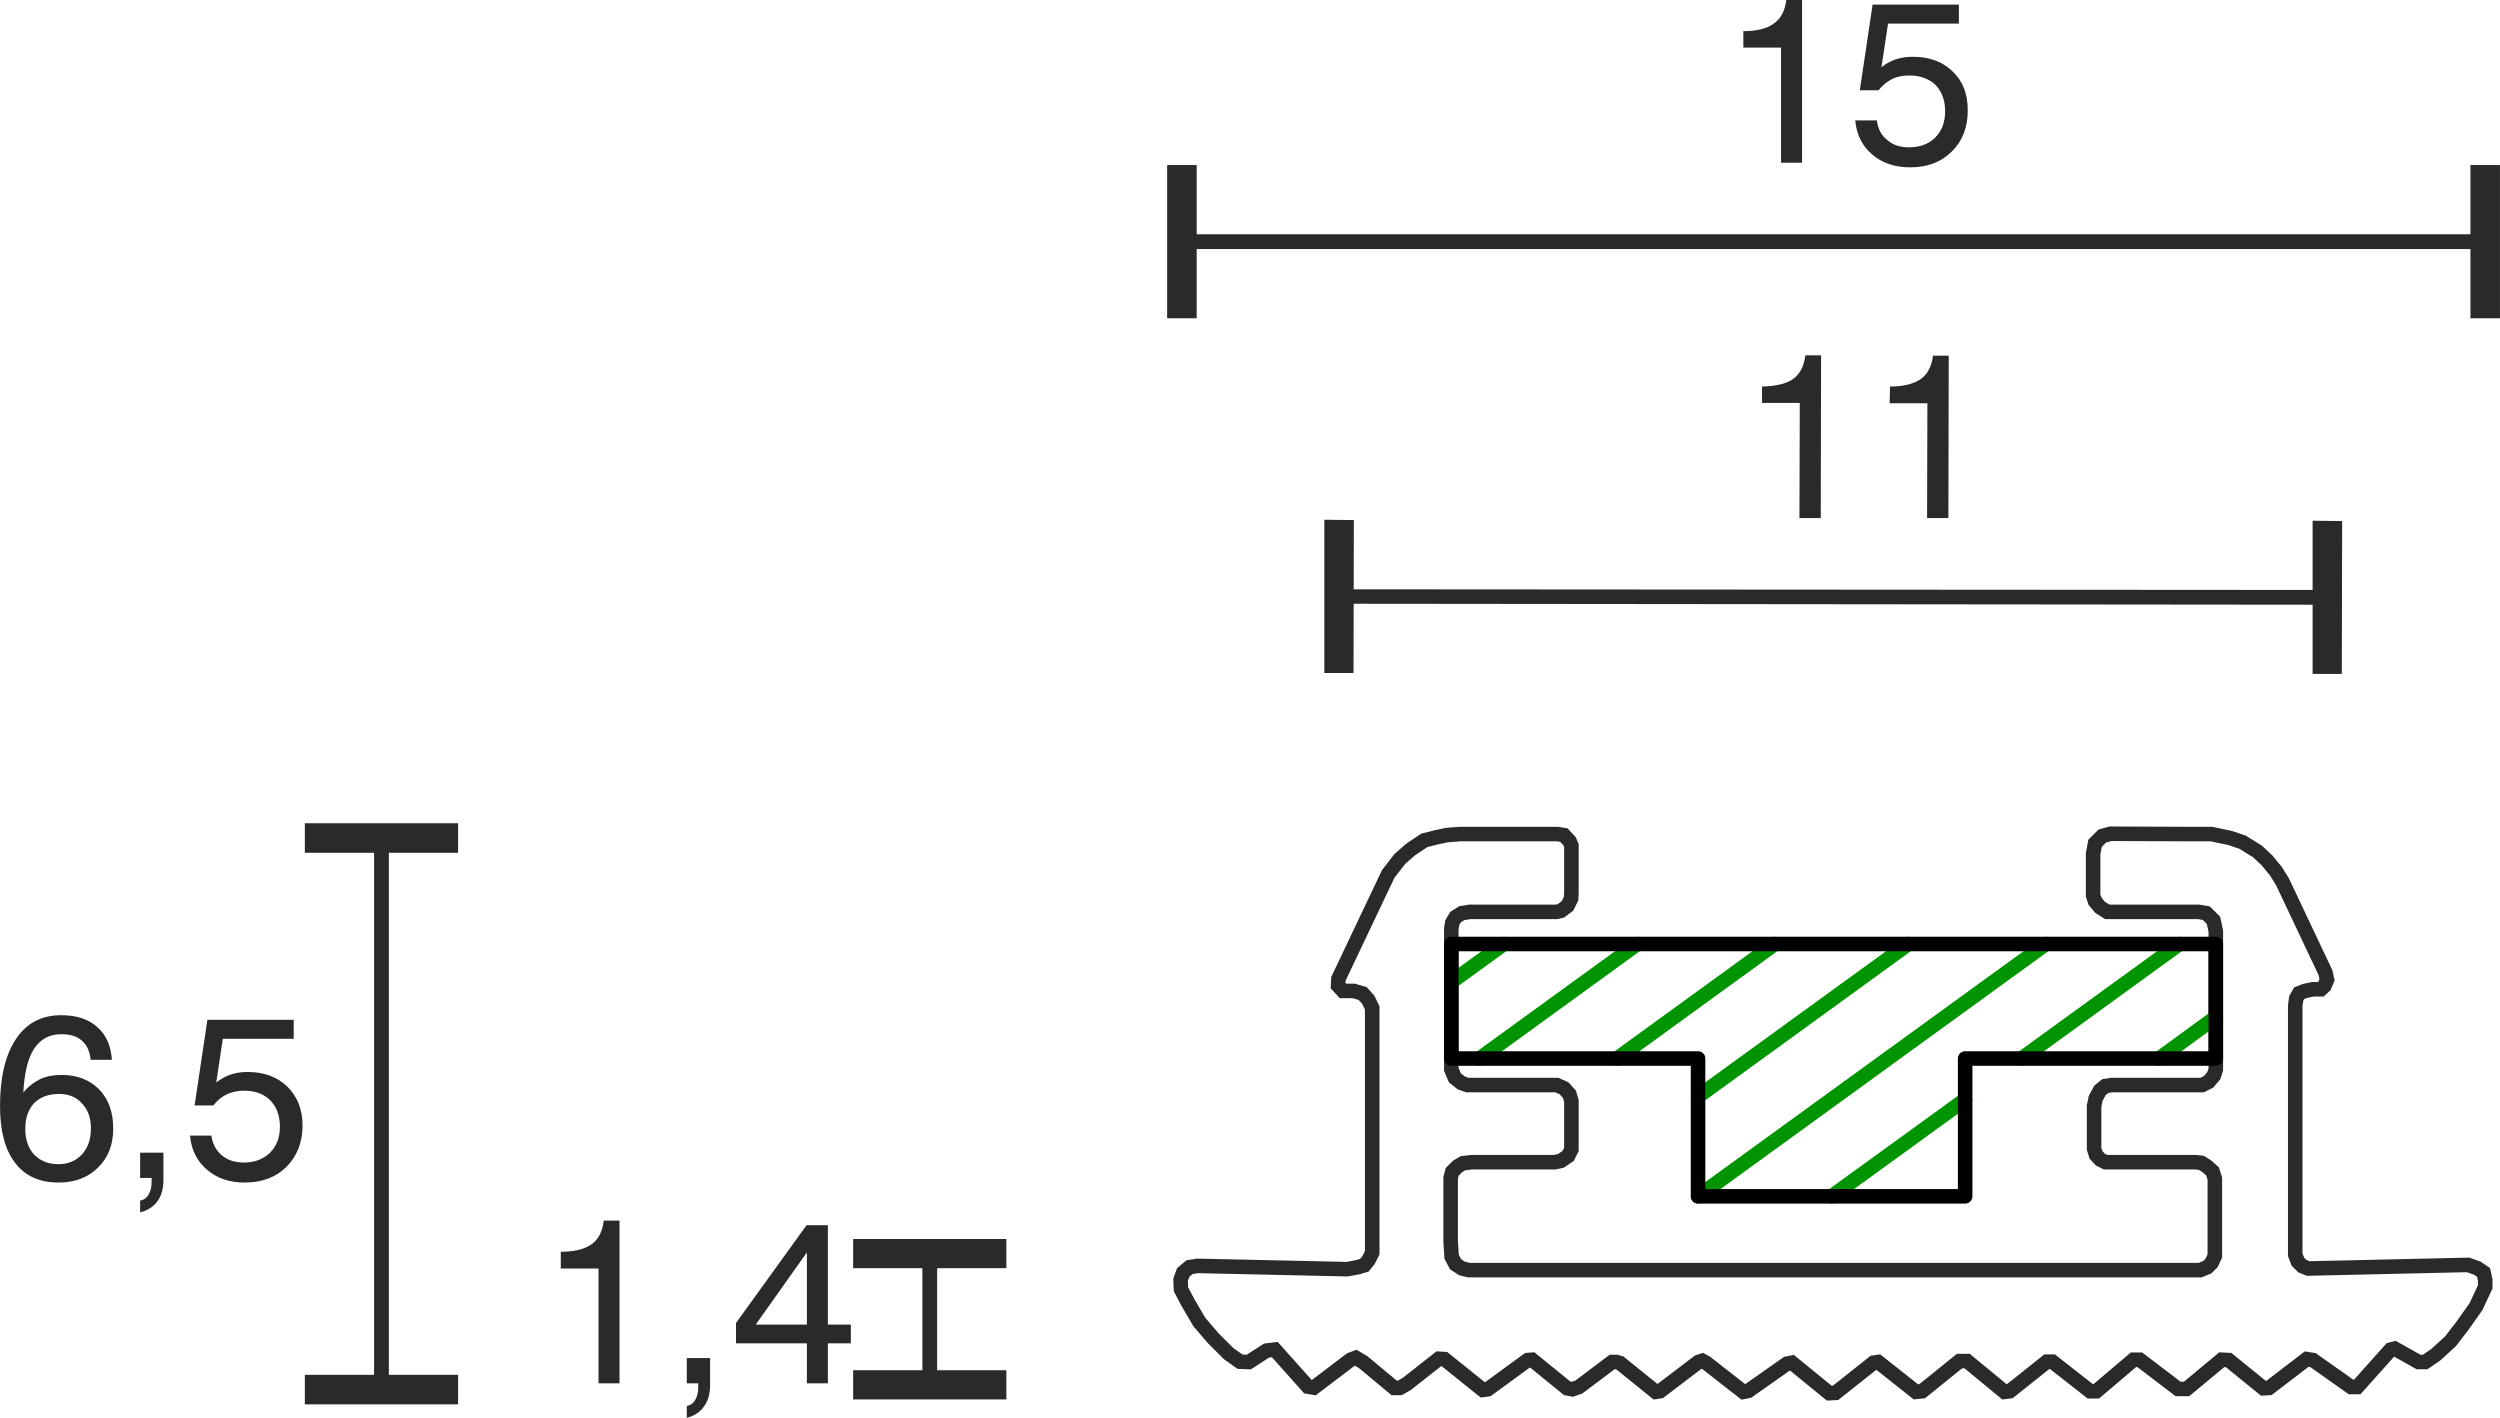 <?xml version="1.0" encoding="UTF-8"?>
<!DOCTYPE svg PUBLIC "-//W3C//DTD SVG 1.1//EN" "http://www.w3.org/Graphics/SVG/1.1/DTD/svg11.dtd">
<!-- Creator: CorelDRAW X6 -->
<svg xmlns="http://www.w3.org/2000/svg" xml:space="preserve" width="30.325mm" height="17.198mm" version="1.1" style="shape-rendering:geometricPrecision; text-rendering:geometricPrecision; image-rendering:optimizeQuality; fill-rule:evenodd; clip-rule:evenodd"
viewBox="0 0 7619 4321"
 xmlns:xlink="http://www.w3.org/1999/xlink">
 <defs>
  <style type="text/css">
   <![CDATA[
    .str0 {stroke:#2B2A29;stroke-width:44.318}
    .str1 {stroke:#2B2A29;stroke-width:44.318}
    .str3 {stroke:black;stroke-width:44.318;stroke-linecap:round;stroke-linejoin:round}
    .str2 {stroke:#009500;stroke-width:44.318;stroke-linecap:round;stroke-linejoin:round}
    .fil0 {fill:none}
    .fil1 {fill:#2B2A29;fill-rule:nonzero}
   ]]>
  </style>
 </defs>
 <g id="HG">
  <polygon class="fil0 str0" points="4747,2542 4449,2542 4409,2545 4377,2552 4341,2561 4299,2589 4266,2618 4231,2663 4079,2983 4078,3004 4093,3020 4126,3020 4153,3028 4170,3047 4182,3072 4182,3818 4171,3840 4158,3856 4138,3862 4106,3868 3649,3858 3625,3862 3606,3878 3598,3900 3599,3929 3620,3969 3655,4029 3697,4078 3744,4125 3779,4150 3806,4151 3860,4116 3885,4113 3986,4226 4004,4229 4116,4144 4132,4138 4154,4151 4249,4230 4266,4230 4287,4218 4385,4141 4402,4142 4519,4236 4534,4234 4656,4145 4669,4144 4776,4231 4792,4234 4812,4227 4913,4151 4926,4151 4937,4154 5046,4242 5059,4240 5176,4151 5188,4147 5199,4153 5313,4242 5328,4239 5446,4156 5461,4153 5575,4246 5594,4245 5710,4153 5724,4151 5839,4242 5858,4240 5972,4148 5995,4148 6109,4242 6125,4240 6238,4150 6255,4150 6370,4240 6389,4240 6502,4144 6521,4144 6638,4233 6664,4233 6771,4144 6792,4145 6898,4231 6915,4230 7030,4142 7049,4145 7165,4227 7184,4227 7286,4113 7298,4110 7371,4151 7391,4151 7423,4129 7468,4088 7505,4040 7546,3982 7574,3922 7574,3901 7569,3878 7550,3865 7522,3855 7035,3866 7017,3859 7003,3845 6995,3824 6995,3065 6998,3043 7007,3027 7025,3020 7049,3015 7073,3015 7084,3005 7092,2986 7087,2964 6956,2687 6936,2655 6909,2622 6880,2595 6835,2567 6797,2554 6740,2542 6686,2542 6432,2541 6407,2548 6385,2570 6379,2602 6379,2729 6385,2747 6400,2765 6422,2779 6700,2779 6724,2783 6746,2805 6753,2838 6753,3259 6747,3278 6731,3297 6711,3307 6670,3307 6435,3307 6416,3310 6400,3323 6387,3347 6382,3371 6382,3501 6388,3520 6401,3534 6417,3542 6438,3542 6692,3542 6709,3544 6725,3554 6743,3570 6750,3592 6750,3828 6740,3849 6727,3862 6705,3871 6667,3871 4477,3871 4456,3866 4436,3853 4424,3830 4421,3783 4421,3589 4426,3571 4442,3555 4459,3545 4485,3542 4738,3542 4757,3538 4779,3523 4789,3503 4789,3355 4783,3335 4767,3317 4745,3307 4716,3307 4472,3307 4453,3300 4434,3285 4423,3259 4423,3224 4423,2831 4426,2812 4436,2795 4455,2783 4480,2779 4744,2779 4757,2776 4777,2761 4788,2739 4789,2722 4789,2577 4783,2563 4766,2545 "/>
  <g id="_767653872">
   <line class="fil0 str1" x1="7093" y1="1981" x2="7093" y2= "1821" />
   <line class="fil0 str1" x1="4080" y1="1978" x2="4081" y2= "1818" />
   <g>
    <path class="fil1" d="M4080 2051l-44 0 0 -467 90 1 -1 466 -45 0zm3013 -208l-3012 -3 0 -44 3012 2 0 45zm0 211l-45 0 0 -467 90 1 -1 466 -44 0z"/>
   </g>
  </g>
  <path class="fil1" d="M5484 1579l1 -351 -115 0 0 -50c42,-1 73,-8 95,-23 21,-16 33,-39 37,-72l48 0 -1 496 -65 0z"/>
  <path id="1" class="fil1" d="M5873 1579l1 -350 -115 0 1 -51c41,0 73,-8 94,-23 21,-15 33,-39 37,-71l48 0 -1 495 -65 0z"/>
  <g>
   <line class="fil0 str1" x1="1162" y1="4235" x2="1162" y2= "4235" />
   <line class="fil0 str1" x1="1162" y1="2554" x2="1162" y2= "2554" />
   <g>
    <path class="fil1" d="M929 2554l0 -45 467 0 0 90 -467 0 0 -45zm211 1681l0 -1681 45 0 0 1681 -45 0zm-211 0l0 -45 467 0 0 90 -467 0 0 -45z"/>
   </g>
  </g>
  <path class="fil1" d="M277 3439c0,-32 -9,-57 -27,-76 -18,-20 -41,-29 -70,-29 -32,0 -57,9 -76,28 -18,19 -27,45 -27,78 0,33 9,59 27,79 19,19 43,29 74,29 30,0 53,-10 72,-30 18,-20 27,-46 27,-79zm64 -209l-65 0c-2,-25 -11,-45 -26,-58 -15,-14 -36,-20 -63,-20 -36,0 -63,14 -83,44 -19,29 -30,74 -33,134 14,-18 31,-31 51,-41 19,-9 41,-13 66,-13 47,0 85,15 114,44 29,30 43,70 43,119 0,49 -15,89 -46,119 -31,31 -71,46 -121,46 -57,0 -102,-20 -132,-60 -31,-40 -46,-98 -46,-173 0,-88 16,-156 49,-205 32,-48 78,-72 137,-72 47,0 84,12 110,36 27,23 42,57 45,100z"/>
  <path id="1" class="fil1" d="M427 3590l0 -77 71 0 0 83c0,26 -6,48 -18,65 -13,17 -30,28 -53,34l0 -36c11,-2 20,-8 26,-19 6,-10 9,-23 9,-39l0 -11 -35 0z"/>
  <path id="2" class="fil1" d="M579 3461l65 0c4,26 15,46 32,60 18,15 40,22 67,22 33,0 59,-10 80,-30 20,-20 30,-47 30,-79 0,-34 -10,-61 -30,-81 -19,-19 -46,-29 -80,-29 -18,0 -36,4 -52,11 -16,8 -29,19 -41,34l-57 0 39 -261 263 0 0 58 -216 0 -20 133c13,-10 27,-18 43,-24 16,-5 33,-8 52,-8 51,0 91,15 122,45 30,30 46,69 46,118 0,52 -17,94 -49,126 -32,32 -75,48 -127,48 -47,0 -85,-13 -115,-39 -31,-26 -48,-61 -52,-104z"/>
  <g>
   <line class="fil0 str1" x1="2834" y1="3820" x2="2834" y2= "3820" />
   <line class="fil0 str1" x1="2834" y1="4220" x2="2834" y2= "4220" />
   <g>
    <path class="fil1" d="M3067 4220l0 45 -467 0 0 -89 467 0 0 44zm-211 -400l0 400 -45 0 0 -400 45 0zm211 0l0 45 -467 0 0 -89 467 0 0 44z"/>
   </g>
  </g>
  <path class="fil1" d="M1824 4216l0 -350 -115 0 0 -51c41,0 73,-8 94,-23 21,-15 33,-39 37,-72l48 0 0 496 -64 0z"/>
  <path id="1" class="fil1" d="M2093 4216l0 -77 71 0 0 83c0,26 -6,48 -19,65 -12,17 -29,28 -52,34l0 -36c11,-2 20,-8 26,-19 6,-10 9,-23 9,-39l0 -11 -35 0z"/>
  <path id="2" class="fil1" d="M2303 4037l156 0 0 -220 -156 220zm156 179l0 -122 -216 0 0 -62 215 -298 65 0 0 303 70 0 0 57 -70 0 0 122 -64 0z"/>
  <g>
   <line class="fil0 str1" x1="7574" y1="736" x2="7574" y2= "736" />
   <line class="fil0 str1" x1="3602" y1="736" x2="3602" y2= "736" />
   <g>
    <path class="fil1" d="M3602 970l-45 0 0 -467 90 0 0 467 -45 0zm3972 -211l-3972 0 0 -45 3972 0 0 45zm0 211l-45 0 0 -467 90 0 0 467 -45 0z"/>
   </g>
  </g>
  <path class="fil1" d="M5428 496l0 -351 -115 0 0 -50c41,0 73,-8 94,-24 21,-15 33,-39 37,-71l48 0 0 496 -64 0z"/>
  <path id="1" class="fil1" d="M5654 367l66 0c3,26 14,46 32,60 17,15 39,22 66,22 33,0 60,-10 80,-30 20,-20 30,-47 30,-80 0,-33 -10,-60 -29,-80 -20,-19 -47,-29 -80,-29 -19,0 -37,3 -53,11 -15,8 -29,19 -41,34l-57 0 39 -261 263 0 0 58 -216 0 -20 133c13,-11 27,-18 43,-24 16,-5 33,-8 52,-8 51,0 92,15 122,45 31,29 46,69 46,118 0,52 -16,94 -49,126 -32,32 -74,48 -127,48 -46,0 -85,-13 -115,-39 -31,-26 -48,-61 -52,-104z"/>
  <g>
   <path class="fil0 str2" d="M6753 3100l-173 126m62 -349l-481 349m-172 125l-407 295m653 -769l-1060 769m641 -769l-641 465m234 -465l-481 349m62 -349l-481 349m74 -349l-160 116"/>
   <polygon class="fil0 str3" points="5989,3226 6753,3226 6753,2877 4423,2877 4423,3226 5175,3226 5175,3646 5989,3646 "/>
  </g>
 </g>
</svg>
